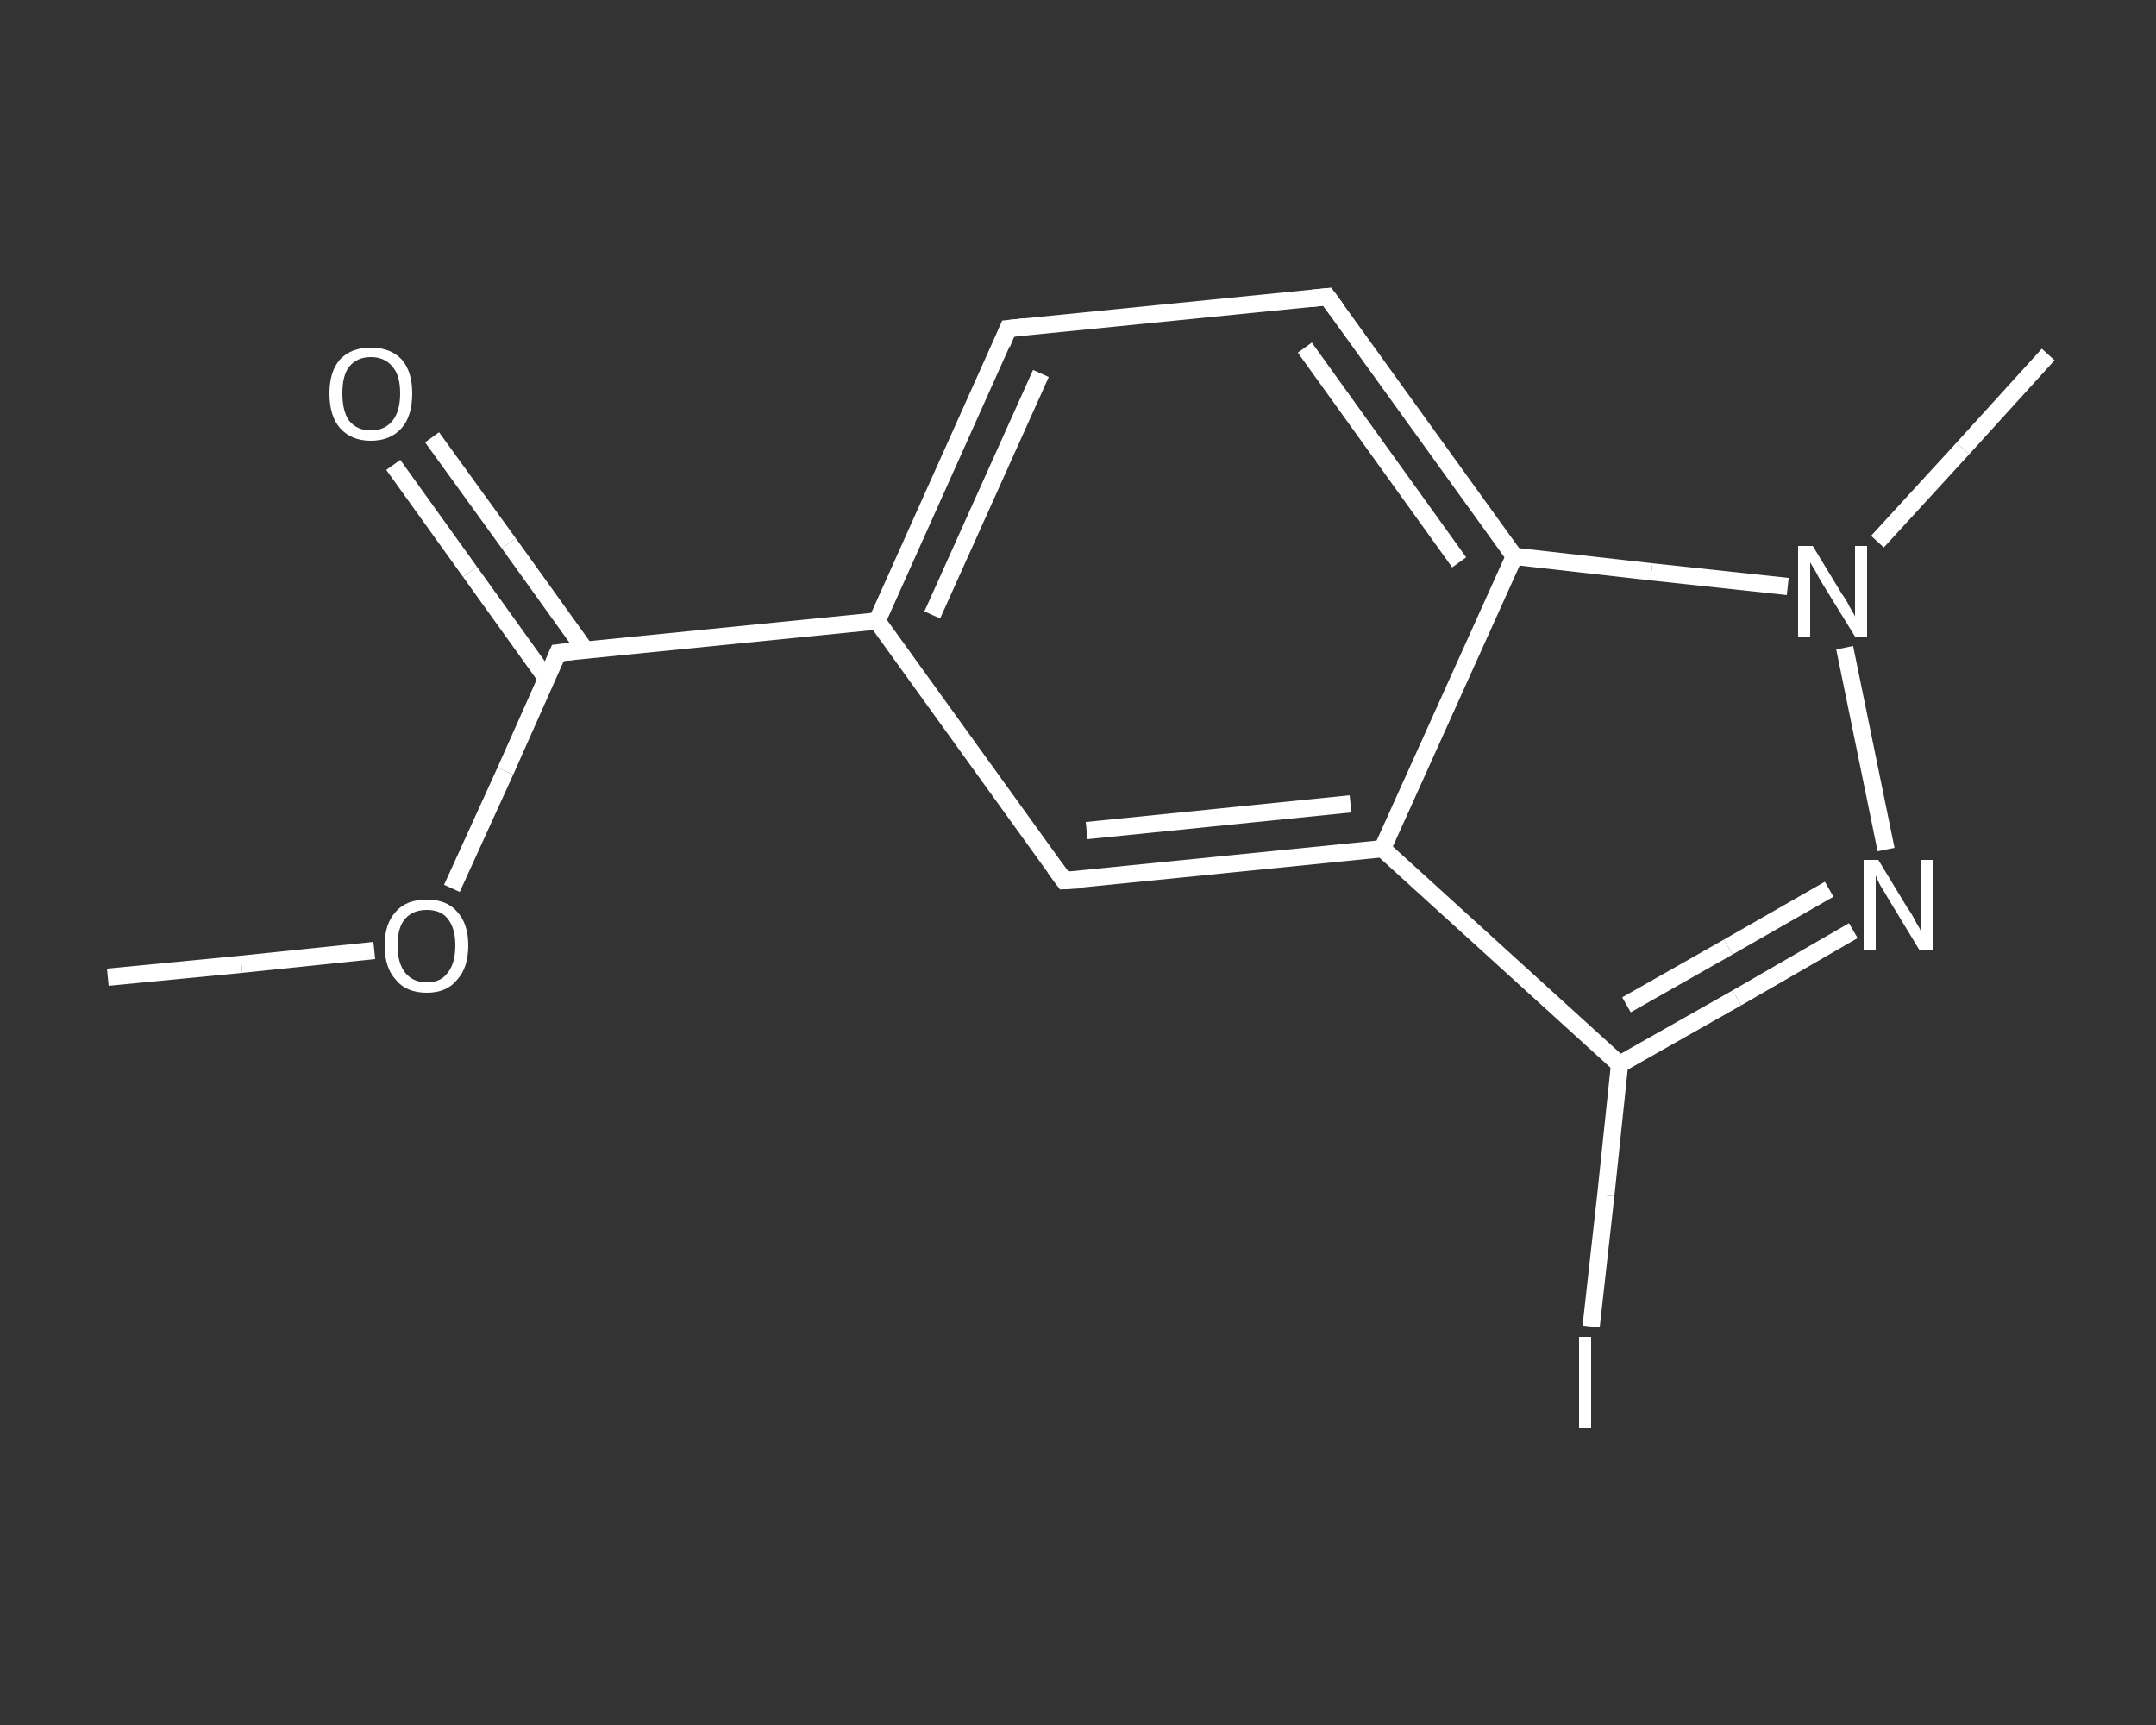 <?xml version='1.0' encoding='iso-8859-1'?>
<svg version='1.1' baseProfile='full'
              xmlns='http://www.w3.org/2000/svg'
                      xmlns:rdkit='http://www.rdkit.org/xml'
                      xmlns:xlink='http://www.w3.org/1999/xlink'
                  xml:space='preserve'
width='250px' height='200px' viewBox='0 0 250 200'>
<rect x="0" y="0" width="250" height="200" fill="#333333" stroke="none"/>
<!-- END OF HEADER -->
<rect style='opacity:1.0;fill:transparent;stroke:none' width='250.0' height='200.0' x='0.0' y='0.0'> </rect>
<path class='bond-0 atom-0 atom-1' d='M 12.5,113.3 L 28.0,111.8' style='fill:none;fill-rule:evenodd;stroke:#FFFFFF;stroke-width:2.0px;stroke-linecap:butt;stroke-linejoin:miter;stroke-opacity:1' />
<path class='bond-0 atom-0 atom-1' d='M 28.0,111.8 L 43.4,110.2' style='fill:none;fill-rule:evenodd;stroke:#FFFFFF;stroke-width:2.0px;stroke-linecap:butt;stroke-linejoin:miter;stroke-opacity:1' />
<path class='bond-1 atom-1 atom-2' d='M 52.4,103.0 L 58.6,89.4' style='fill:none;fill-rule:evenodd;stroke:#FFFFFF;stroke-width:2.0px;stroke-linecap:butt;stroke-linejoin:miter;stroke-opacity:1' />
<path class='bond-1 atom-1 atom-2' d='M 58.6,89.4 L 64.7,75.7' style='fill:none;fill-rule:evenodd;stroke:#FFFFFF;stroke-width:2.0px;stroke-linecap:butt;stroke-linejoin:miter;stroke-opacity:1' />
<path class='bond-2 atom-2 atom-3' d='M 67.9,75.4 L 59.0,63.0' style='fill:none;fill-rule:evenodd;stroke:#FFFFFF;stroke-width:2.0px;stroke-linecap:butt;stroke-linejoin:miter;stroke-opacity:1' />
<path class='bond-2 atom-2 atom-3' d='M 59.0,63.0 L 50.1,50.7' style='fill:none;fill-rule:evenodd;stroke:#FFFFFF;stroke-width:2.0px;stroke-linecap:butt;stroke-linejoin:miter;stroke-opacity:1' />
<path class='bond-2 atom-2 atom-3' d='M 63.4,78.7 L 54.5,66.3' style='fill:none;fill-rule:evenodd;stroke:#FFFFFF;stroke-width:2.0px;stroke-linecap:butt;stroke-linejoin:miter;stroke-opacity:1' />
<path class='bond-2 atom-2 atom-3' d='M 54.5,66.3 L 45.6,53.9' style='fill:none;fill-rule:evenodd;stroke:#FFFFFF;stroke-width:2.0px;stroke-linecap:butt;stroke-linejoin:miter;stroke-opacity:1' />
<path class='bond-3 atom-2 atom-4' d='M 64.7,75.7 L 101.7,72.0' style='fill:none;fill-rule:evenodd;stroke:#FFFFFF;stroke-width:2.0px;stroke-linecap:butt;stroke-linejoin:miter;stroke-opacity:1' />
<path class='bond-4 atom-4 atom-5' d='M 101.7,72.0 L 116.9,38.1' style='fill:none;fill-rule:evenodd;stroke:#FFFFFF;stroke-width:2.0px;stroke-linecap:butt;stroke-linejoin:miter;stroke-opacity:1' />
<path class='bond-4 atom-4 atom-5' d='M 108.1,71.3 L 120.7,43.3' style='fill:none;fill-rule:evenodd;stroke:#FFFFFF;stroke-width:2.0px;stroke-linecap:butt;stroke-linejoin:miter;stroke-opacity:1' />
<path class='bond-5 atom-5 atom-6' d='M 116.9,38.1 L 153.9,34.4' style='fill:none;fill-rule:evenodd;stroke:#FFFFFF;stroke-width:2.0px;stroke-linecap:butt;stroke-linejoin:miter;stroke-opacity:1' />
<path class='bond-6 atom-6 atom-7' d='M 153.9,34.4 L 175.6,64.5' style='fill:none;fill-rule:evenodd;stroke:#FFFFFF;stroke-width:2.0px;stroke-linecap:butt;stroke-linejoin:miter;stroke-opacity:1' />
<path class='bond-6 atom-6 atom-7' d='M 151.3,40.3 L 169.2,65.2' style='fill:none;fill-rule:evenodd;stroke:#FFFFFF;stroke-width:2.0px;stroke-linecap:butt;stroke-linejoin:miter;stroke-opacity:1' />
<path class='bond-7 atom-7 atom-8' d='M 175.6,64.5 L 160.3,98.4' style='fill:none;fill-rule:evenodd;stroke:#FFFFFF;stroke-width:2.0px;stroke-linecap:butt;stroke-linejoin:miter;stroke-opacity:1' />
<path class='bond-8 atom-8 atom-9' d='M 160.3,98.4 L 123.4,102.1' style='fill:none;fill-rule:evenodd;stroke:#FFFFFF;stroke-width:2.0px;stroke-linecap:butt;stroke-linejoin:miter;stroke-opacity:1' />
<path class='bond-8 atom-8 atom-9' d='M 156.6,93.2 L 126.0,96.3' style='fill:none;fill-rule:evenodd;stroke:#FFFFFF;stroke-width:2.0px;stroke-linecap:butt;stroke-linejoin:miter;stroke-opacity:1' />
<path class='bond-9 atom-8 atom-10' d='M 160.3,98.4 L 187.8,123.4' style='fill:none;fill-rule:evenodd;stroke:#FFFFFF;stroke-width:2.0px;stroke-linecap:butt;stroke-linejoin:miter;stroke-opacity:1' />
<path class='bond-10 atom-10 atom-11' d='M 187.8,123.4 L 186.2,138.6' style='fill:none;fill-rule:evenodd;stroke:#FFFFFF;stroke-width:2.0px;stroke-linecap:butt;stroke-linejoin:miter;stroke-opacity:1' />
<path class='bond-10 atom-10 atom-11' d='M 186.2,138.6 L 184.5,153.8' style='fill:none;fill-rule:evenodd;stroke:#FFFFFF;stroke-width:2.0px;stroke-linecap:butt;stroke-linejoin:miter;stroke-opacity:1' />
<path class='bond-11 atom-10 atom-12' d='M 187.8,123.4 L 201.4,115.7' style='fill:none;fill-rule:evenodd;stroke:#FFFFFF;stroke-width:2.0px;stroke-linecap:butt;stroke-linejoin:miter;stroke-opacity:1' />
<path class='bond-11 atom-10 atom-12' d='M 201.4,115.7 L 214.9,107.9' style='fill:none;fill-rule:evenodd;stroke:#FFFFFF;stroke-width:2.0px;stroke-linecap:butt;stroke-linejoin:miter;stroke-opacity:1' />
<path class='bond-11 atom-10 atom-12' d='M 188.6,116.5 L 200.4,109.8' style='fill:none;fill-rule:evenodd;stroke:#FFFFFF;stroke-width:2.0px;stroke-linecap:butt;stroke-linejoin:miter;stroke-opacity:1' />
<path class='bond-11 atom-10 atom-12' d='M 200.4,109.8 L 212.1,103.1' style='fill:none;fill-rule:evenodd;stroke:#FFFFFF;stroke-width:2.0px;stroke-linecap:butt;stroke-linejoin:miter;stroke-opacity:1' />
<path class='bond-12 atom-12 atom-13' d='M 218.7,98.5 L 213.9,75.1' style='fill:none;fill-rule:evenodd;stroke:#FFFFFF;stroke-width:2.0px;stroke-linecap:butt;stroke-linejoin:miter;stroke-opacity:1' />
<path class='bond-13 atom-13 atom-14' d='M 217.7,62.8 L 227.6,52.0' style='fill:none;fill-rule:evenodd;stroke:#FFFFFF;stroke-width:2.0px;stroke-linecap:butt;stroke-linejoin:miter;stroke-opacity:1' />
<path class='bond-13 atom-13 atom-14' d='M 227.6,52.0 L 237.5,41.1' style='fill:none;fill-rule:evenodd;stroke:#FFFFFF;stroke-width:2.0px;stroke-linecap:butt;stroke-linejoin:miter;stroke-opacity:1' />
<path class='bond-14 atom-9 atom-4' d='M 123.4,102.1 L 101.7,72.0' style='fill:none;fill-rule:evenodd;stroke:#FFFFFF;stroke-width:2.0px;stroke-linecap:butt;stroke-linejoin:miter;stroke-opacity:1' />
<path class='bond-15 atom-13 atom-7' d='M 207.3,68.0 L 191.5,66.3' style='fill:none;fill-rule:evenodd;stroke:#FFFFFF;stroke-width:2.0px;stroke-linecap:butt;stroke-linejoin:miter;stroke-opacity:1' />
<path class='bond-15 atom-13 atom-7' d='M 191.5,66.3 L 175.6,64.5' style='fill:none;fill-rule:evenodd;stroke:#FFFFFF;stroke-width:2.0px;stroke-linecap:butt;stroke-linejoin:miter;stroke-opacity:1' />
<path d='M 64.4,76.4 L 64.7,75.7 L 66.6,75.5' style='fill:none;stroke:#FFFFFF;stroke-width:2.0px;stroke-linecap:butt;stroke-linejoin:miter;stroke-opacity:1;' />
<path d='M 116.2,39.8 L 116.9,38.1 L 118.8,37.9' style='fill:none;stroke:#FFFFFF;stroke-width:2.0px;stroke-linecap:butt;stroke-linejoin:miter;stroke-opacity:1;' />
<path d='M 152.0,34.6 L 153.9,34.4 L 155.0,35.9' style='fill:none;stroke:#FFFFFF;stroke-width:2.0px;stroke-linecap:butt;stroke-linejoin:miter;stroke-opacity:1;' />
<path d='M 125.2,102.0 L 123.4,102.1 L 122.3,100.6' style='fill:none;stroke:#FFFFFF;stroke-width:2.0px;stroke-linecap:butt;stroke-linejoin:miter;stroke-opacity:1;' />
<path class='atom-1' d='M 44.6 109.6
Q 44.6 107.1, 45.9 105.7
Q 47.1 104.3, 49.5 104.3
Q 51.8 104.3, 53.0 105.7
Q 54.3 107.1, 54.3 109.6
Q 54.3 112.2, 53.0 113.6
Q 51.8 115.1, 49.5 115.1
Q 47.1 115.1, 45.9 113.6
Q 44.6 112.2, 44.6 109.6
M 49.5 113.9
Q 51.1 113.9, 51.9 112.8
Q 52.8 111.7, 52.8 109.6
Q 52.8 107.6, 51.9 106.5
Q 51.1 105.5, 49.5 105.5
Q 47.9 105.5, 47.0 106.5
Q 46.1 107.5, 46.1 109.6
Q 46.1 111.7, 47.0 112.8
Q 47.9 113.9, 49.5 113.9
' fill='#FFFFFF'/>
<path class='atom-3' d='M 38.2 45.6
Q 38.2 43.1, 39.4 41.7
Q 40.7 40.3, 43.0 40.3
Q 45.3 40.3, 46.6 41.7
Q 47.8 43.1, 47.8 45.6
Q 47.8 48.2, 46.6 49.6
Q 45.3 51.1, 43.0 51.1
Q 40.7 51.1, 39.4 49.6
Q 38.2 48.2, 38.2 45.6
M 43.0 49.9
Q 44.6 49.9, 45.5 48.8
Q 46.4 47.7, 46.4 45.6
Q 46.4 43.5, 45.5 42.5
Q 44.6 41.4, 43.0 41.4
Q 41.4 41.4, 40.5 42.5
Q 39.7 43.5, 39.7 45.6
Q 39.7 47.7, 40.5 48.8
Q 41.4 49.9, 43.0 49.9
' fill='#FFFFFF'/>
<path class='atom-11' d='M 183.1 155.0
L 184.5 155.0
L 184.5 165.6
L 183.1 165.6
L 183.1 155.0
' fill='#FFFFFF'/>
<path class='atom-12' d='M 217.8 99.7
L 221.2 105.3
Q 221.6 105.8, 222.1 106.8
Q 222.7 107.8, 222.7 107.9
L 222.7 99.7
L 224.1 99.7
L 224.1 110.2
L 222.6 110.2
L 218.9 104.1
Q 218.5 103.4, 218.0 102.6
Q 217.6 101.8, 217.5 101.5
L 217.5 110.2
L 216.1 110.2
L 216.1 99.7
L 217.8 99.7
' fill='#FFFFFF'/>
<path class='atom-13' d='M 210.2 63.3
L 213.6 68.9
Q 214.0 69.4, 214.5 70.4
Q 215.1 71.4, 215.1 71.5
L 215.1 63.3
L 216.5 63.3
L 216.5 73.8
L 215.1 73.8
L 211.4 67.8
Q 210.9 67.0, 210.5 66.2
Q 210.0 65.4, 209.9 65.2
L 209.9 73.8
L 208.5 73.8
L 208.5 63.3
L 210.2 63.3
' fill='#FFFFFF'/>
</svg>
